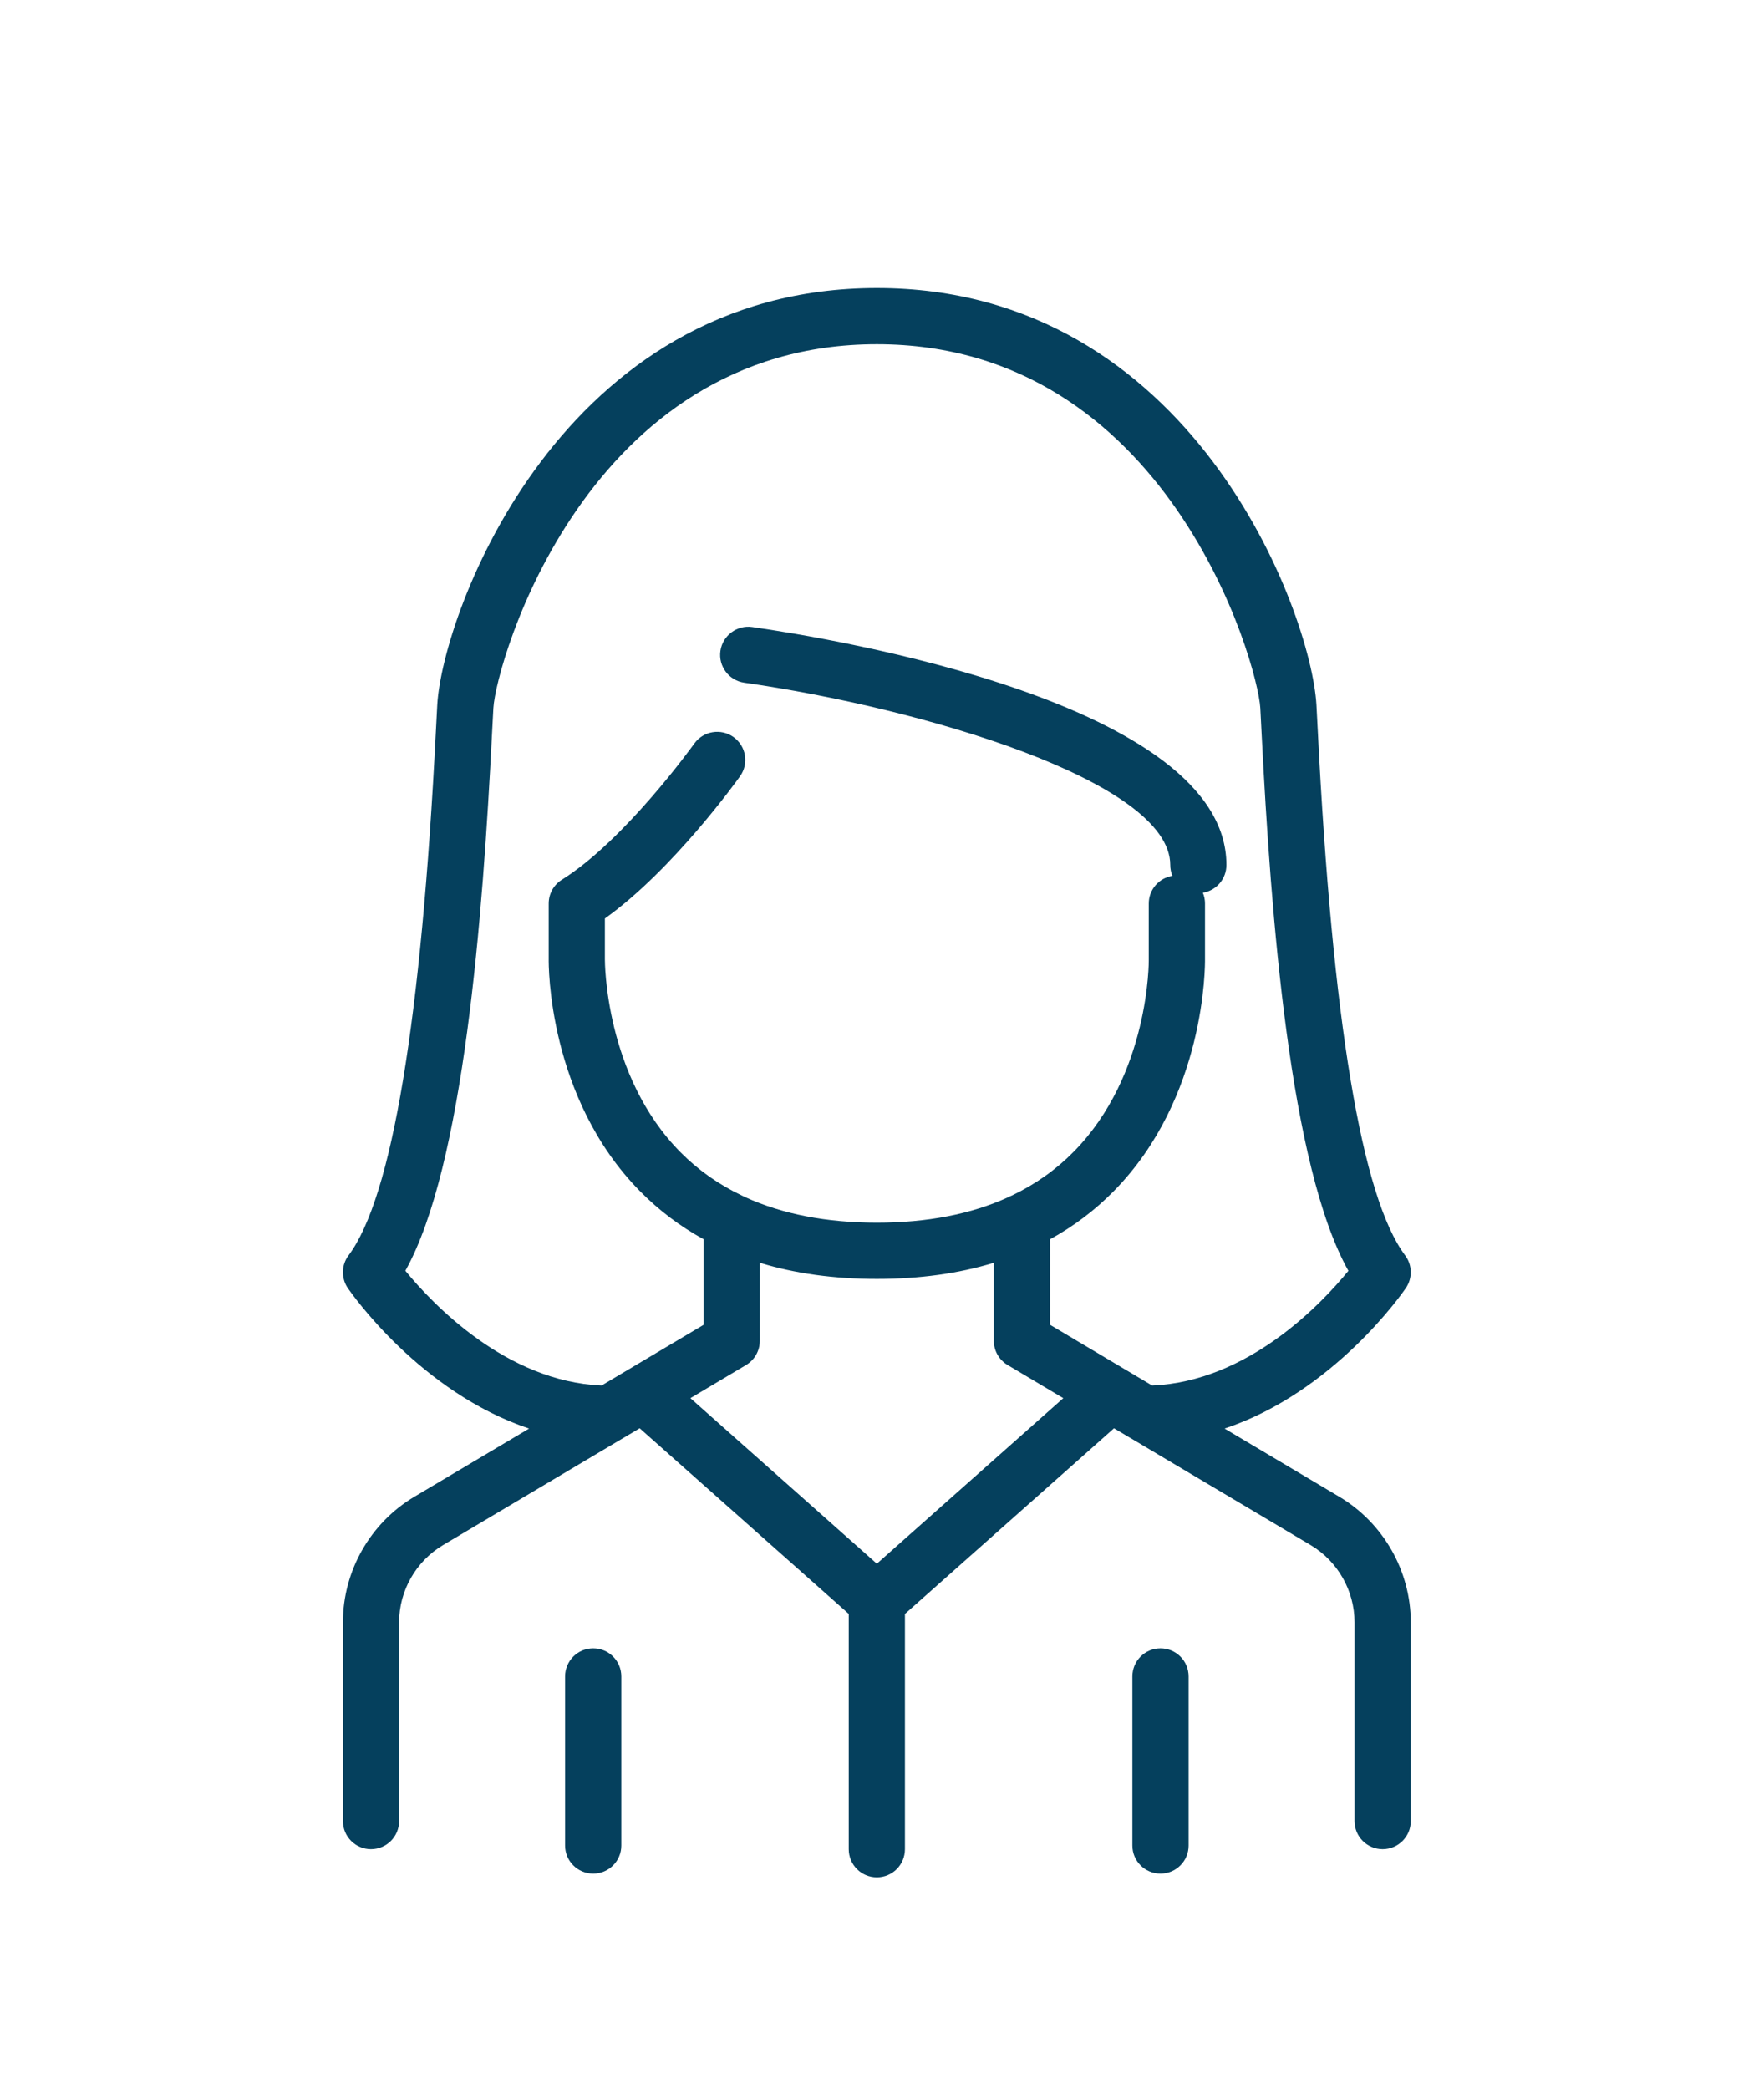 <?xml version="1.0" encoding="UTF-8" standalone="no"?>
<!DOCTYPE svg PUBLIC "-//W3C//DTD SVG 1.1//EN" "http://www.w3.org/Graphics/SVG/1.1/DTD/svg11.dtd">
<svg width="100%" height="100%" viewBox="0 0 1762 2086" version="1.1" xmlns="http://www.w3.org/2000/svg" xmlns:xlink="http://www.w3.org/1999/xlink" xml:space="preserve" xmlns:serif="http://www.serif.com/" style="fill-rule:evenodd;clip-rule:evenodd;stroke-linejoin:round;stroke-miterlimit:2;">
    <g transform="matrix(1,0,0,1,-8000,0)">
        <g id="outfit" transform="matrix(1,0,0,1,8000,0)">
            <rect x="0" y="0" width="1762" height="2086" style="fill:none;"/>
            <g transform="matrix(5.785,0,0,5.785,-1082.77,-5604.14)">
                <path d="M278.525,1215.35C259.702,1209.07 247.831,1191.98 247.219,1191.1C246.049,1189.38 246.109,1187.11 247.349,1185.46C254.839,1175.46 259.919,1144.95 262.439,1094.77L262.669,1090.38C263.599,1074.52 284.059,1018.46 338.569,1018.46C393.079,1018.46 413.539,1074.52 414.469,1090.38L414.699,1094.77C417.209,1144.95 422.289,1175.46 429.789,1185.46C431.029,1187.11 431.079,1189.38 429.909,1191.1C429.306,1191.98 417.434,1209.07 398.61,1215.35L418.429,1227.13C426.029,1231.65 430.759,1239.95 430.759,1248.79L430.759,1283.11C430.759,1285.79 428.589,1287.96 425.899,1287.96C423.219,1287.96 421.049,1285.79 421.049,1283.11L421.049,1248.79C421.049,1243.35 418.149,1238.25 413.479,1235.47L382.441,1217.03C382.362,1216.99 382.285,1216.94 382.21,1216.9L379.518,1215.3L343.418,1247.35L343.418,1287.96C343.418,1290.65 341.249,1292.82 338.567,1292.82C335.885,1292.82 333.715,1290.65 333.715,1287.96L333.715,1247.34L297.62,1215.3L294.929,1216.9C294.853,1216.94 294.776,1216.99 294.698,1217.03L263.659,1235.47C258.989,1238.25 256.079,1243.35 256.079,1248.79L256.079,1283.11C256.079,1285.79 253.909,1287.96 251.229,1287.96C248.549,1287.96 246.379,1285.79 246.379,1283.11L246.379,1248.79C246.379,1239.95 251.099,1231.65 258.699,1227.13L278.525,1215.35ZM386.099,1207.92C402.674,1207.24 415.35,1193.8 419.989,1188.12C409.869,1170.06 406.599,1126.95 404.999,1095.25L404.779,1090.95C404.319,1083.13 388.679,1028.16 338.569,1028.16C288.459,1028.16 272.819,1083.13 272.359,1090.95L272.129,1095.25C270.539,1126.95 267.259,1170.05 257.159,1188.11C261.808,1193.79 274.537,1207.23 291.036,1207.92L308.659,1197.44L308.659,1182.67C304.588,1180.44 300.921,1177.67 297.669,1174.37C281.739,1158.21 281.889,1135.23 281.909,1134.26L281.909,1124.71C281.909,1123.04 282.769,1121.48 284.189,1120.6C295.089,1113.78 306.929,1097.27 307.049,1097.1C308.609,1094.92 311.639,1094.42 313.819,1095.97C315.999,1097.53 316.509,1100.56 314.949,1102.74C314.459,1103.44 303.329,1118.94 291.609,1127.3L291.609,1134.33C291.609,1134.59 291.559,1154.41 304.639,1167.62C307.695,1170.71 311.246,1173.22 315.276,1175.13C315.469,1175.21 315.656,1175.3 315.836,1175.4C322.251,1178.33 329.851,1179.81 338.569,1179.81C347.268,1179.81 354.855,1178.34 361.263,1175.41C361.462,1175.3 361.67,1175.2 361.885,1175.12C365.93,1173.19 369.494,1170.67 372.559,1167.56C385.669,1154.25 385.529,1134.6 385.519,1134.41L385.519,1124.71C385.519,1122.3 387.289,1120.3 389.601,1119.93C389.361,1119.35 389.229,1118.72 389.229,1118.05C389.229,1103.6 346.219,1090.95 315.679,1086.59C313.019,1086.21 311.179,1083.75 311.559,1081.1C311.939,1078.44 314.429,1076.6 317.049,1076.98C330.719,1078.93 398.929,1090.1 398.929,1118.05C398.929,1120.48 397.168,1122.48 394.859,1122.85C395.098,1123.42 395.229,1124.05 395.229,1124.71L395.229,1134.33C395.239,1135.23 395.399,1158.21 379.469,1174.37C376.218,1177.67 372.55,1180.44 368.479,1182.67L368.479,1197.44L386.099,1207.92ZM306.376,1210.1L338.569,1238.68L370.762,1210.1L361.149,1204.38C359.669,1203.5 358.769,1201.92 358.769,1200.21L358.769,1186.73C352.694,1188.59 345.95,1189.52 338.569,1189.52C331.184,1189.52 324.437,1188.59 318.359,1186.73L318.359,1200.21C318.359,1201.92 317.459,1203.5 315.989,1204.38L306.376,1210.1ZM289.589,1292.18C286.909,1292.18 284.739,1290.01 284.739,1287.33L284.739,1258.14C284.739,1255.45 286.909,1253.28 289.589,1253.28C292.279,1253.28 294.449,1255.45 294.449,1258.14L294.449,1287.33C294.449,1290.01 292.279,1292.18 289.589,1292.18ZM387.539,1292.18C384.859,1292.18 382.689,1290.01 382.689,1287.33L382.689,1258.14C382.689,1255.45 384.859,1253.28 387.539,1253.28C390.229,1253.28 392.399,1255.45 392.399,1258.14L392.399,1287.33C392.399,1290.01 390.229,1292.18 387.539,1292.18Z" style="fill:rgb(5,64,93);"/>
            </g>
        </g>
    </g>
</svg>
